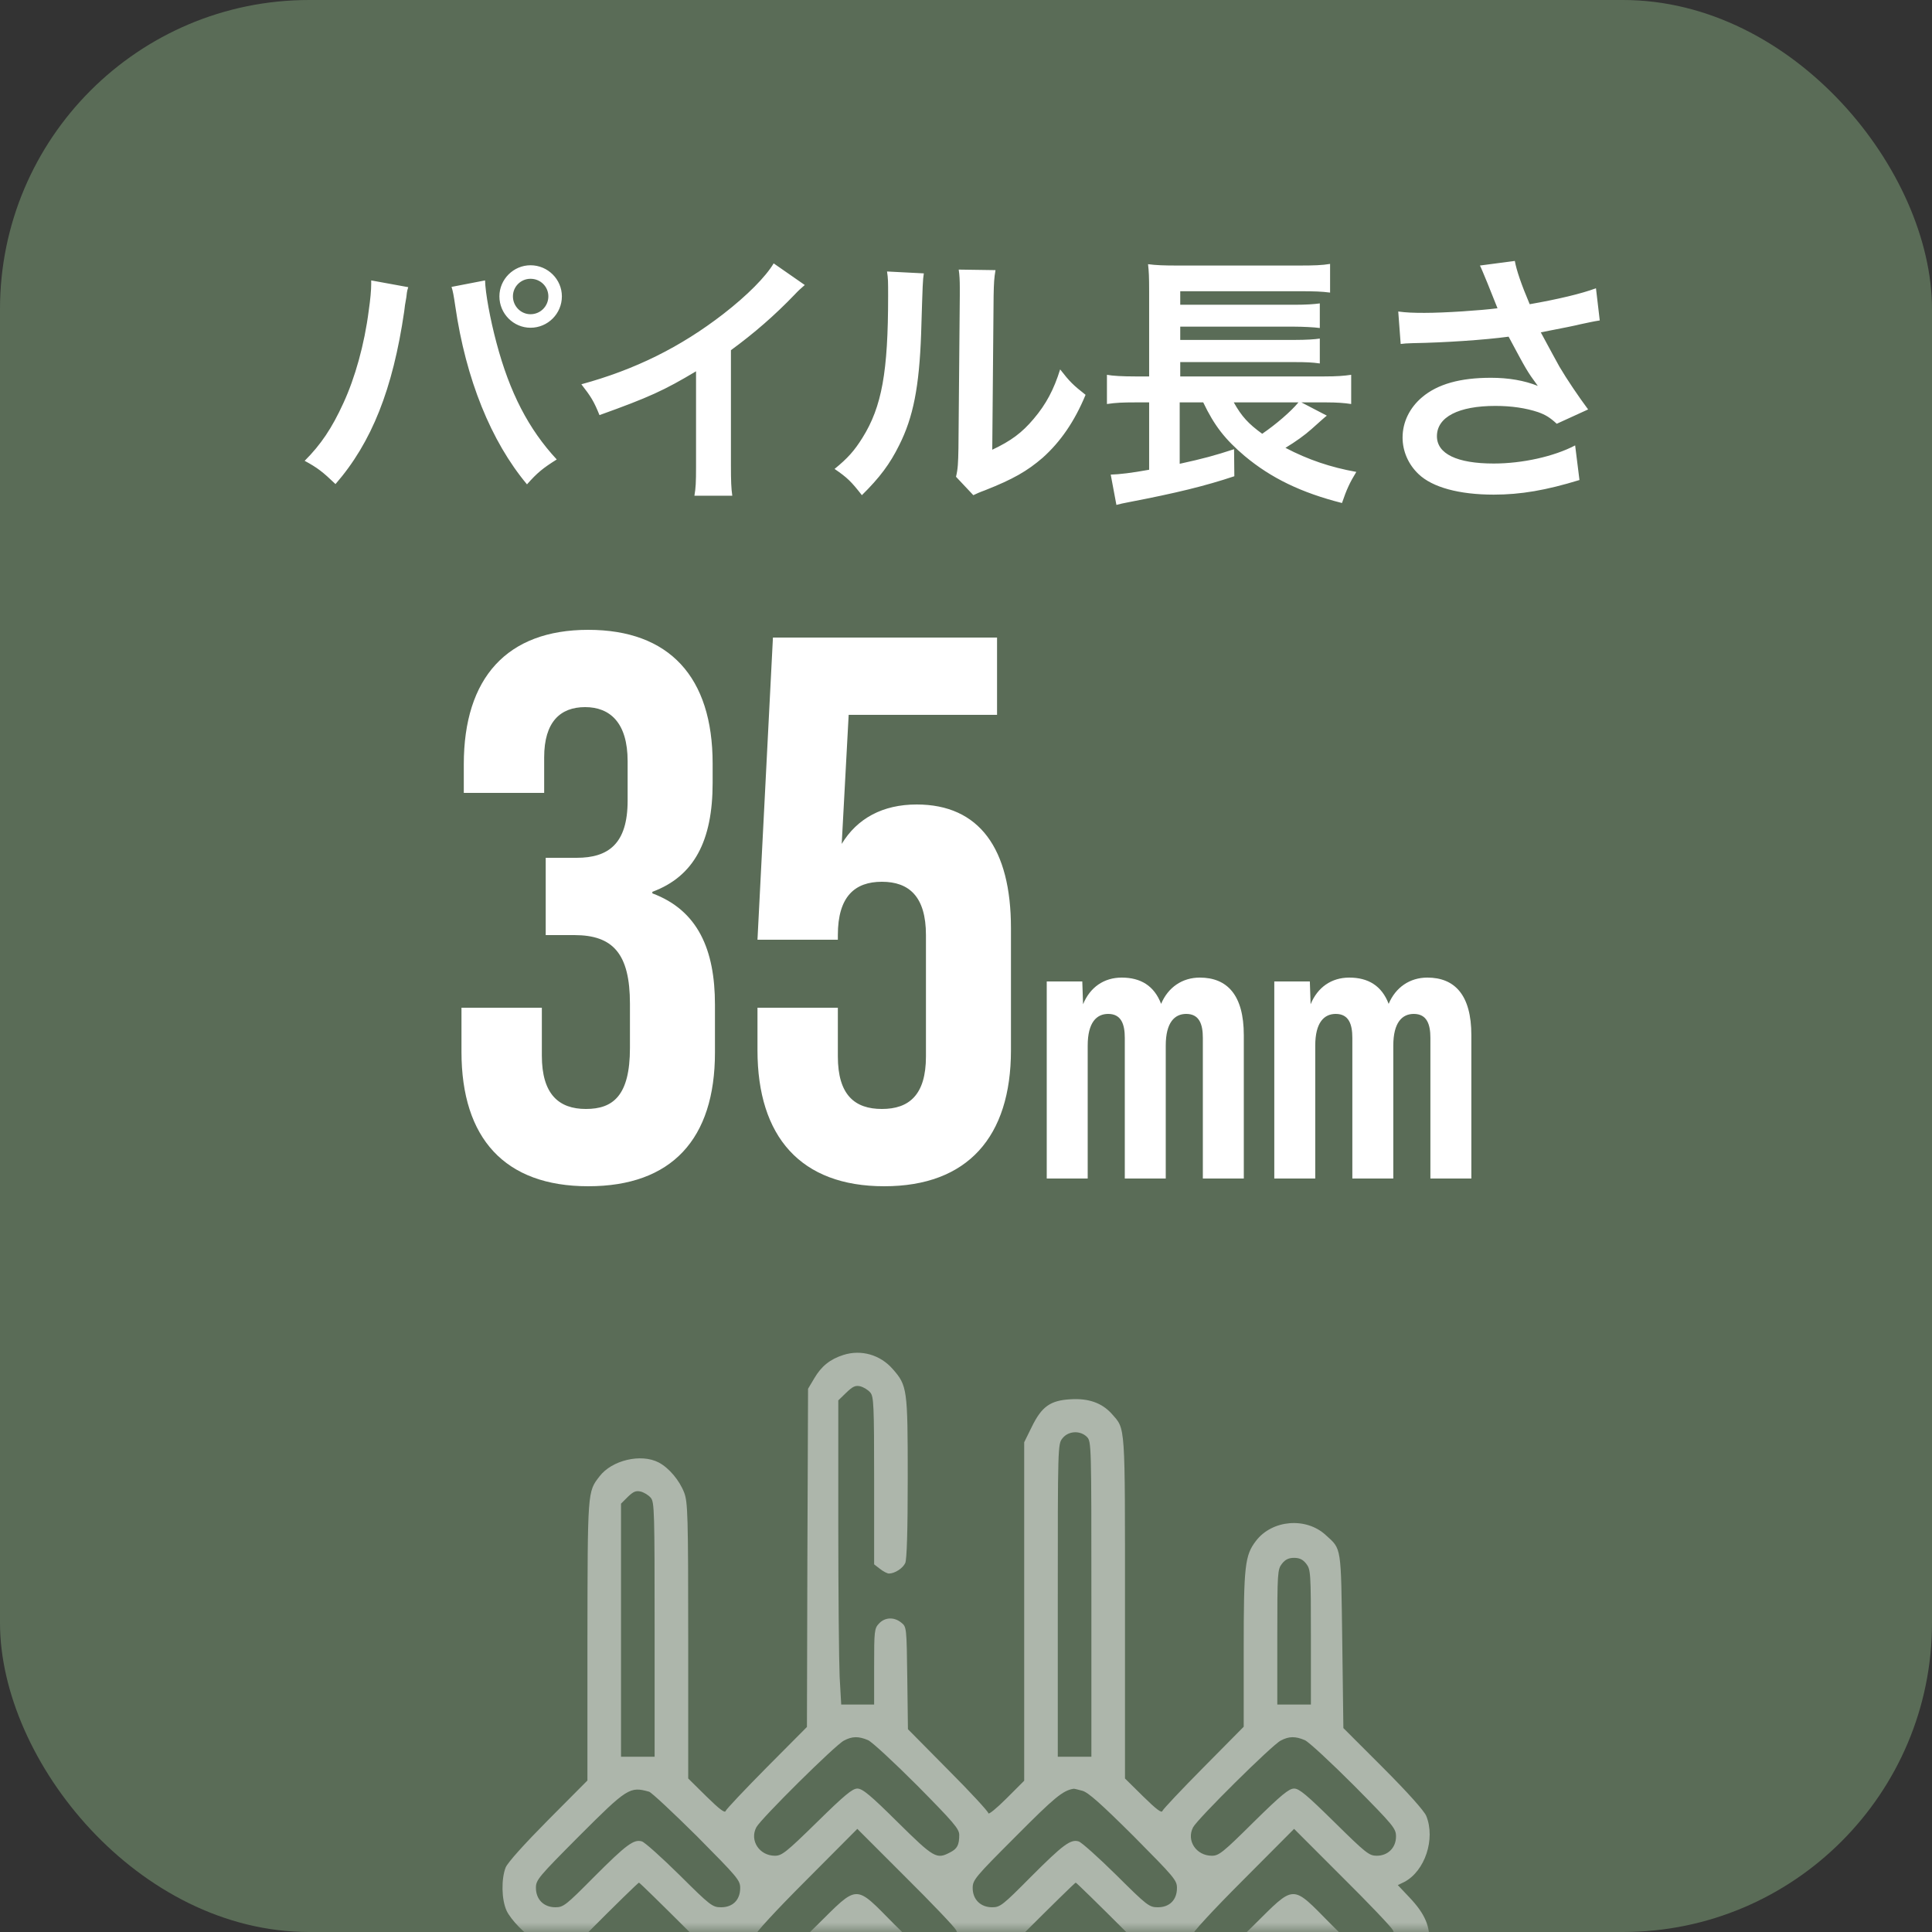 <svg width="100" height="100" viewBox="0 0 100 100" fill="none" xmlns="http://www.w3.org/2000/svg">
<rect x="0" y="0" width="100" height="100" fill="#333333" stroke="none"/>
<rect width="100" height="100" rx="16" fill="#5A6C57"/>
<mask id="mask0_2023_374" style="mask-type:alpha" maskUnits="userSpaceOnUse" x="0" y="0" width="100" height="100">
<rect width="100" height="100" rx="16" fill="#85A98F"/>
</mask>
<g mask="url(#mask0_2023_374)">
<path d="M43.657 70.131C42.961 70.351 42.509 70.722 42.149 71.337L41.825 71.882L41.79 80.635L41.767 89.387L39.692 91.474C38.556 92.622 37.593 93.642 37.559 93.735C37.524 93.862 37.234 93.642 36.561 92.981L35.622 92.054V84.924C35.622 78.42 35.599 77.748 35.414 77.261C35.17 76.623 34.625 75.974 34.092 75.696C33.176 75.22 31.669 75.58 31.032 76.415C30.405 77.226 30.417 77.133 30.405 84.924V92.158L28.377 94.198C27.136 95.451 26.29 96.39 26.174 96.656C25.942 97.248 25.954 98.314 26.22 98.894C26.429 99.358 27.275 100.227 27.519 100.227C27.6 100.227 27.391 100.517 27.055 100.865C26.301 101.665 26 102.291 26 103.125C26 104.679 27.217 105.908 28.748 105.908C29.281 105.908 29.35 105.861 30.753 104.679C31.553 104.006 32.4 103.299 32.643 103.102L33.072 102.754L34.556 104.204C35.947 105.572 36.063 105.653 36.701 105.792C38.266 106.151 39.738 105.201 40.074 103.624C40.144 103.334 40.236 103.241 40.526 103.172C41.222 103.033 41.593 102.754 42.949 101.41L44.306 100.065L45.743 101.479C47.088 102.789 47.239 102.893 47.9 103.079C48.514 103.253 48.607 103.322 48.607 103.554C48.607 103.972 49.059 104.83 49.465 105.177C50.369 105.942 51.482 106.105 52.491 105.629C52.873 105.444 53.499 104.922 54.346 104.064L55.609 102.778L56.954 104.099C58.415 105.537 58.763 105.769 59.62 105.873C61.046 106.035 62.38 105.061 62.681 103.624C62.751 103.334 62.843 103.241 63.133 103.172C63.829 103.033 64.2 102.754 65.556 101.41L66.912 100.065L68.35 101.468C69.648 102.743 69.846 102.893 70.46 103.067C71.492 103.369 72.466 103.114 73.231 102.36C73.706 101.873 73.903 101.421 73.973 100.633C74.042 99.717 73.764 99.068 72.953 98.21L72.35 97.572L72.686 97.41C73.753 96.853 74.309 95.184 73.822 93.99C73.706 93.723 72.883 92.796 71.585 91.497L69.533 89.445L69.475 84.947C69.405 79.974 69.451 80.206 68.617 79.452C67.597 78.513 65.846 78.664 65.011 79.753C64.432 80.507 64.374 81.04 64.374 85.388V89.376L62.298 91.474C61.162 92.622 60.2 93.642 60.165 93.735C60.13 93.862 59.841 93.642 59.168 92.981L58.229 92.054V83.208C58.229 73.551 58.264 74.003 57.545 73.18C57.035 72.612 56.34 72.368 55.412 72.426C54.357 72.484 53.916 72.809 53.406 73.852L53.012 74.652V83.417V92.17L52.085 93.097C51.575 93.607 51.157 93.944 51.157 93.851C51.157 93.77 50.218 92.749 49.071 91.602L46.995 89.503L46.961 86.86C46.926 84.228 46.926 84.205 46.648 83.985C46.277 83.683 45.801 83.707 45.5 84.031C45.256 84.286 45.245 84.414 45.245 86.269V88.228H44.387H43.541L43.459 86.779C43.425 85.979 43.39 82.443 43.39 78.907V72.484L43.796 72.09C44.132 71.766 44.271 71.696 44.526 71.754C44.7 71.8 44.932 71.939 45.048 72.079C45.222 72.287 45.245 72.693 45.245 76.635V80.971L45.546 81.203C45.72 81.342 45.929 81.446 46.01 81.446C46.311 81.446 46.729 81.179 46.856 80.901C46.937 80.716 46.984 79.266 46.984 76.484C46.984 71.893 46.961 71.719 46.207 70.861C45.558 70.119 44.572 69.841 43.657 70.131ZM56.258 74.374C56.49 74.606 56.49 74.757 56.49 82.768V90.929H55.621H54.751V82.837C54.751 74.838 54.751 74.745 54.995 74.444C55.296 74.061 55.911 74.026 56.258 74.374ZM33.686 77.528C33.872 77.748 33.883 78.246 33.883 84.344V90.929H33.014H32.144V84.379V77.829L32.492 77.481C32.782 77.203 32.91 77.145 33.165 77.203C33.339 77.249 33.57 77.388 33.686 77.528ZM67.608 80.936C67.84 81.237 67.852 81.376 67.852 84.739V88.228H66.982H66.113V84.739C66.113 81.376 66.124 81.237 66.356 80.936C66.53 80.716 66.704 80.635 66.982 80.635C67.26 80.635 67.434 80.716 67.608 80.936ZM44.932 90.071C45.14 90.164 46.277 91.219 47.482 92.425C49.36 94.326 49.65 94.662 49.65 94.975C49.65 95.497 49.546 95.694 49.175 95.88C48.479 96.251 48.34 96.169 46.462 94.314C45.048 92.912 44.642 92.576 44.375 92.576C44.12 92.576 43.703 92.923 42.288 94.314C40.689 95.88 40.468 96.053 40.109 96.053C39.309 96.053 38.787 95.265 39.147 94.581C39.379 94.141 43.239 90.315 43.68 90.094C44.109 89.863 44.445 89.863 44.932 90.071ZM67.539 90.071C67.747 90.164 68.883 91.219 70.089 92.425C72.129 94.488 72.257 94.639 72.257 95.056C72.257 95.636 71.84 96.053 71.26 96.053C70.866 96.053 70.704 95.926 69.069 94.314C67.631 92.9 67.249 92.576 66.982 92.576C66.716 92.576 66.321 92.9 64.884 94.314C63.295 95.891 63.087 96.053 62.727 96.053C61.916 96.053 61.394 95.265 61.754 94.581C61.985 94.141 65.846 90.315 66.287 90.094C66.716 89.863 67.052 89.863 67.539 90.071ZM33.594 92.738C33.721 92.773 34.834 93.816 36.075 95.045C38.173 97.166 38.312 97.317 38.312 97.723C38.312 98.337 37.929 98.72 37.327 98.72C36.874 98.72 36.77 98.639 35.17 97.05C34.243 96.135 33.362 95.346 33.223 95.311C32.805 95.184 32.411 95.485 30.753 97.143C29.293 98.616 29.165 98.72 28.748 98.72C28.145 98.72 27.739 98.314 27.739 97.711C27.739 97.305 27.866 97.155 29.977 95.033C32.469 92.541 32.597 92.46 33.594 92.738ZM56.026 92.691C56.328 92.773 57 93.375 58.681 95.045C60.78 97.166 60.919 97.317 60.919 97.723C60.919 98.337 60.536 98.72 59.933 98.72C59.481 98.72 59.377 98.639 57.777 97.05C56.85 96.135 55.968 95.346 55.829 95.311C55.412 95.184 55.018 95.485 53.36 97.143C51.899 98.616 51.772 98.72 51.354 98.72C50.752 98.72 50.346 98.314 50.346 97.723C50.346 97.305 50.473 97.155 52.583 95.045C54.577 93.039 55.006 92.68 55.563 92.587C55.597 92.576 55.806 92.633 56.026 92.691ZM49.488 99.902C49.72 100.331 49.697 100.726 49.418 101.073C49.117 101.456 48.607 101.572 48.178 101.34C48.004 101.247 47.146 100.459 46.288 99.601C44.213 97.503 44.456 97.503 42.242 99.694C41.303 100.621 40.422 101.398 40.26 101.444C39.576 101.607 38.88 100.911 39.042 100.239C39.089 100.053 40.121 98.929 41.744 97.305L44.375 94.662L46.845 97.132C48.201 98.476 49.395 99.728 49.488 99.902ZM72.095 99.902C72.35 100.389 72.292 100.784 71.921 101.166C71.26 101.815 70.935 101.653 68.895 99.601C66.82 97.503 67.063 97.503 64.849 99.694C63.91 100.621 63.029 101.398 62.867 101.444C62.182 101.607 61.487 100.911 61.649 100.239C61.696 100.053 62.727 98.929 64.35 97.305L66.982 94.662L69.451 97.132C70.808 98.476 72.002 99.728 72.095 99.902ZM35.646 99.96C37.025 101.352 38.219 102.638 38.289 102.824C38.451 103.253 38.127 103.948 37.698 104.099C37.106 104.296 36.77 104.076 35.043 102.36C33.663 100.992 33.292 100.691 33.026 100.691C32.747 100.691 32.376 101.004 30.927 102.43C29.327 104.006 29.13 104.169 28.759 104.169C28.18 104.169 27.739 103.74 27.739 103.16C27.739 102.743 27.866 102.592 30.371 100.088C31.82 98.627 33.037 97.445 33.072 97.445C33.107 97.445 34.266 98.581 35.646 99.96ZM58.252 99.96C59.632 101.352 60.826 102.638 60.896 102.812C61.046 103.241 60.942 103.659 60.583 103.937C60.235 104.215 59.841 104.227 59.412 104.006C59.238 103.914 58.392 103.125 57.534 102.267C56.247 100.957 55.911 100.691 55.632 100.691C55.354 100.691 54.995 100.992 53.534 102.43C51.899 104.041 51.737 104.169 51.343 104.169C50.752 104.169 50.346 103.751 50.346 103.16C50.346 102.754 50.485 102.592 52.977 100.088C54.427 98.639 55.644 97.445 55.679 97.445C55.714 97.445 56.873 98.581 58.252 99.96Z" fill="white" fill-opacity="0.5"/>
</g>
<path d="M19.213 14.514L21.131 14.864C21.089 15.018 21.075 15.032 21.061 15.144L21.033 15.382L20.963 15.788L20.921 16.124C20.333 20.142 19.241 22.9 17.365 25.056C16.707 24.426 16.441 24.216 15.769 23.852C16.609 23.012 17.183 22.158 17.771 20.87C18.373 19.568 18.863 17.832 19.087 16.068C19.171 15.494 19.213 15.018 19.213 14.71C19.213 14.668 19.213 14.598 19.213 14.514ZM23.371 14.85L25.107 14.514C25.121 15.158 25.373 16.53 25.695 17.734C26.381 20.324 27.361 22.214 28.817 23.782C28.103 24.23 27.809 24.468 27.277 25.07C25.415 22.844 24.113 19.624 23.567 15.858C23.483 15.284 23.441 15.06 23.371 14.85ZM27.459 13.73C28.355 13.73 29.083 14.458 29.083 15.34C29.083 16.236 28.355 16.964 27.459 16.964C26.577 16.964 25.849 16.236 25.849 15.34C25.849 14.458 26.577 13.73 27.459 13.73ZM27.459 14.43C26.955 14.43 26.549 14.836 26.549 15.34C26.549 15.844 26.955 16.264 27.459 16.264C27.977 16.264 28.383 15.844 28.383 15.34C28.383 14.836 27.977 14.43 27.459 14.43ZM40.045 13.632L41.655 14.752C41.417 14.962 41.347 15.018 41.137 15.242C40.087 16.334 39.037 17.244 37.833 18.126V24.104C37.833 24.874 37.847 25.28 37.903 25.658H35.943C36.013 25.252 36.027 24.972 36.027 24.146V19.218C34.389 20.198 33.605 20.562 31.029 21.486C30.735 20.758 30.581 20.52 30.091 19.89C32.863 19.134 35.215 17.972 37.441 16.25C38.687 15.284 39.639 14.318 40.045 13.632ZM45.913 14.052L47.817 14.15C47.761 14.542 47.761 14.542 47.677 17.286C47.579 20.016 47.271 21.598 46.543 23.04C46.067 24.006 45.535 24.72 44.611 25.63C44.065 24.93 43.855 24.72 43.197 24.272C43.883 23.712 44.219 23.334 44.639 22.662C45.647 21.052 45.969 19.246 45.969 15.326C45.969 14.556 45.969 14.43 45.913 14.052ZM49.623 13.954L51.527 13.982C51.457 14.388 51.443 14.626 51.429 15.312L51.359 23.278C52.339 22.816 52.899 22.396 53.501 21.682C54.145 20.926 54.551 20.156 54.873 19.12C55.363 19.75 55.545 19.932 56.189 20.436C55.615 21.822 54.887 22.872 53.963 23.698C53.165 24.384 52.437 24.804 50.981 25.378C50.673 25.49 50.561 25.546 50.379 25.63L49.483 24.678C49.581 24.272 49.595 23.964 49.609 23.194L49.679 15.298V14.878C49.679 14.528 49.665 14.22 49.623 13.954ZM67.361 20.828L68.677 21.514C68.565 21.598 68.397 21.752 67.879 22.214C67.515 22.536 67.067 22.858 66.535 23.18C67.711 23.796 68.873 24.188 70.203 24.426C69.867 24.972 69.699 25.336 69.461 26.036C67.361 25.504 65.793 24.748 64.421 23.6C63.413 22.746 62.853 22.032 62.279 20.828H61.061V24.006C62.279 23.74 62.895 23.572 63.875 23.25L63.889 24.65C62.377 25.154 60.893 25.518 58.415 25.994C58.079 26.064 58.037 26.064 57.785 26.134L57.491 24.566C57.939 24.552 58.555 24.482 59.479 24.314V20.828H58.723C58.135 20.828 57.757 20.842 57.295 20.912V19.4C57.589 19.456 58.107 19.484 58.751 19.484H59.479V15.06C59.479 14.304 59.465 14.066 59.423 13.674C59.843 13.73 60.263 13.744 60.949 13.744H67.221C68.033 13.744 68.425 13.73 68.845 13.66V15.144C68.397 15.088 68.075 15.074 67.235 15.074H61.089V15.774H67.025C67.585 15.774 68.019 15.746 68.313 15.704V16.978C68.033 16.936 67.375 16.908 67.025 16.908H61.089V17.594H67.025C67.585 17.594 68.047 17.566 68.313 17.524V18.812C67.921 18.756 67.599 18.742 67.025 18.742H61.089V19.484H68.551C69.181 19.484 69.559 19.456 69.937 19.4V20.912C69.587 20.856 69.167 20.828 68.677 20.828H67.361ZM67.207 20.828H63.861C64.267 21.556 64.617 21.934 65.331 22.452C66.031 21.976 66.815 21.304 67.207 20.828ZM72.499 17.804L72.373 16.124C72.793 16.18 73.157 16.194 73.731 16.194C74.781 16.194 76.643 16.068 77.511 15.956C77.273 15.34 76.671 13.856 76.601 13.744L78.407 13.506C78.491 13.982 78.743 14.724 79.177 15.746C80.619 15.494 81.865 15.2 82.607 14.92L82.803 16.586C82.439 16.642 82.285 16.684 81.809 16.782C81.599 16.838 80.913 16.978 79.751 17.202C80.255 18.14 80.577 18.728 80.717 18.98C81.095 19.624 81.711 20.534 82.201 21.192L80.577 21.934C80.227 21.612 80.003 21.472 79.611 21.332C78.981 21.122 78.239 21.01 77.399 21.01C75.495 21.01 74.375 21.584 74.375 22.578C74.375 23.488 75.411 23.992 77.315 23.992C78.799 23.992 80.437 23.628 81.529 23.054L81.753 24.846C80.017 25.378 78.715 25.602 77.315 25.602C75.523 25.602 74.137 25.224 73.423 24.538C72.891 24.034 72.597 23.348 72.597 22.648C72.597 21.85 72.961 21.108 73.605 20.562C74.417 19.876 75.579 19.554 77.175 19.554C78.085 19.554 78.897 19.694 79.597 19.974C79.023 19.19 79.009 19.148 78.085 17.426C76.853 17.594 74.781 17.734 73.115 17.762C72.765 17.776 72.709 17.776 72.499 17.804Z" fill="white"/>
<path d="M30.446 61.4C26.126 61.4 23.886 58.92 23.886 54.44V52.16H28.046V54.64C28.046 56.64 28.926 57.4 30.326 57.4C31.726 57.4 32.606 56.72 32.606 54.24V51.96C32.606 49.36 31.726 48.4 29.726 48.4H28.246V44.4H29.846C31.486 44.4 32.486 43.68 32.486 41.44V39.4C32.486 37.4 31.566 36.6 30.286 36.6C29.006 36.6 28.166 37.36 28.166 39.2V41.04H24.006V39.56C24.006 35.08 26.246 32.6 30.446 32.6C34.646 32.6 36.886 35.04 36.886 39.52V40.52C36.886 43.52 35.926 45.36 33.766 46.16V46.24C36.126 47.12 37.006 49.16 37.006 52V54.48C37.006 58.96 34.766 61.4 30.446 61.4ZM45.767 61.4C41.447 61.4 39.207 58.84 39.207 54.36V52.16H43.367V54.68C43.367 56.68 44.247 57.4 45.647 57.4C47.047 57.4 47.927 56.68 47.927 54.68V48.4C47.927 46.4 47.047 45.64 45.647 45.64C44.247 45.64 43.367 46.4 43.367 48.4V48.64H39.207L40.007 33H51.607V37H43.927L43.567 43.68C44.367 42.36 45.687 41.64 47.447 41.64C50.687 41.64 52.327 43.92 52.327 48.04V54.36C52.327 58.84 50.087 61.4 45.767 61.4ZM62.099 50.6C63.519 50.6 64.379 51.5 64.379 53.58V61H62.259V53.72C62.259 53.02 62.079 52.48 61.399 52.48C60.799 52.48 60.339 52.92 60.339 54.12V61H58.219V53.72C58.219 53.02 58.039 52.48 57.359 52.48C56.759 52.48 56.299 52.92 56.299 54.12V61H54.179V50.8H56.019L56.059 51.98C56.419 51.1 57.139 50.6 58.059 50.6C59.039 50.6 59.739 51.02 60.099 51.96C60.459 51.1 61.199 50.6 62.099 50.6ZM73.877 50.6C75.297 50.6 76.157 51.5 76.157 53.58V61H74.037V53.72C74.037 53.02 73.857 52.48 73.177 52.48C72.577 52.48 72.117 52.92 72.117 54.12V61H69.997V53.72C69.997 53.02 69.817 52.48 69.137 52.48C68.537 52.48 68.077 52.92 68.077 54.12V61H65.957V50.8H67.797L67.837 51.98C68.197 51.1 68.917 50.6 69.837 50.6C70.817 50.6 71.517 51.02 71.877 51.96C72.237 51.1 72.977 50.6 73.877 50.6Z" fill="white"/>
</svg>
